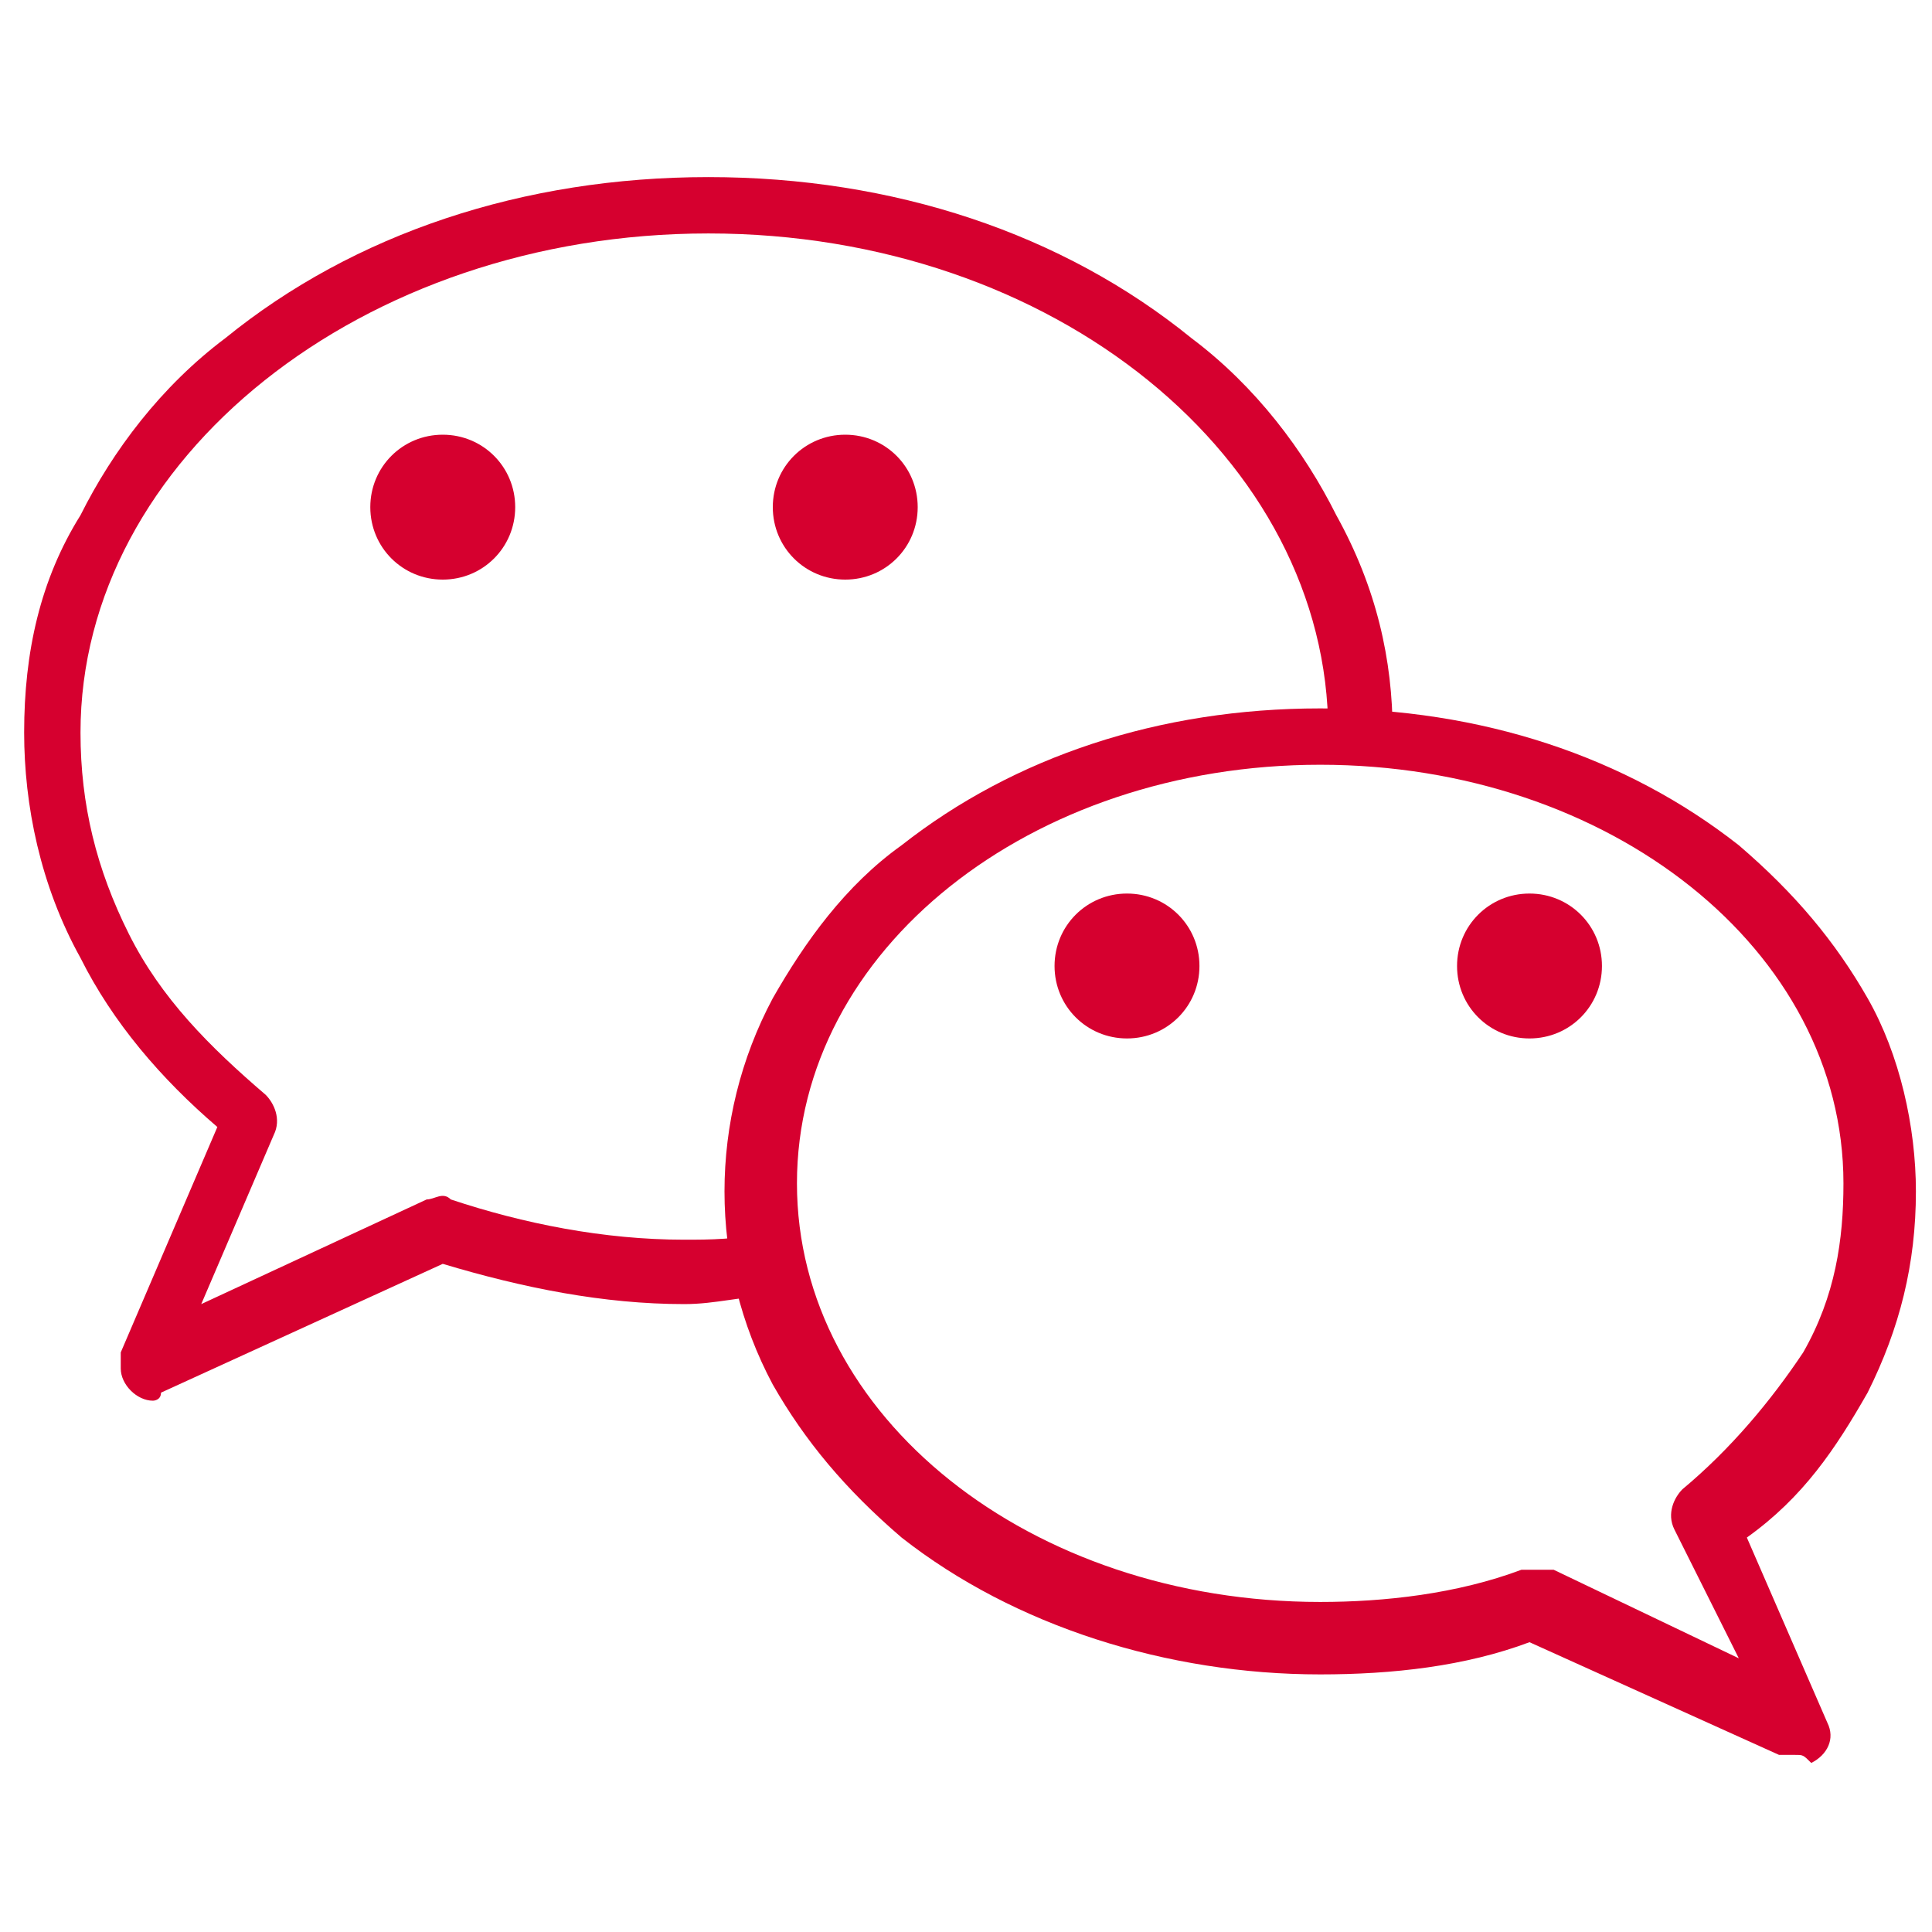 <?xml version="1.0" encoding="utf-8"?>
<!-- Generator: Adobe Illustrator 26.3.1, SVG Export Plug-In . SVG Version: 6.00 Build 0)  -->
<svg version="1.1" id="图层_1" xmlns="http://www.w3.org/2000/svg" xmlns:xlink="http://www.w3.org/1999/xlink" x="0px" y="0px"
	 viewBox="0 0 24 24" style="enable-background:new 0 0 24 24;" xml:space="preserve">
<style type="text/css">
	.st0{fill:#D6002F;}
</style>
<g>
	<path class="st0" d="M1.9,17.4c-0.2,0-0.4-0.2-0.4-0.4c0-0.1,0-0.1,0-0.2l1.2-2.8c-0.7-0.6-1.3-1.3-1.7-2.1
		c-0.5-0.9-0.7-1.9-0.7-2.8c0-1,0.2-1.9,0.7-2.7c0.4-0.8,1-1.6,1.8-2.2c1.6-1.3,3.7-2,6-2s4.4,0.7,6,2c0.8,0.6,1.4,1.4,1.8,2.2
		c0.5,0.9,0.7,1.8,0.7,2.7h-0.8c0-3.4-3.4-6.2-7.7-6.2S1,5.7,1,9.1c0,0.9,0.2,1.7,0.6,2.5c0.4,0.8,1,1.4,1.7,2
		c0.1,0.1,0.2,0.3,0.1,0.5l-0.9,2.1l2.8-1.3c0.1,0,0.2-0.1,0.3,0c0.9,0.3,1.9,0.5,2.9,0.5c0.3,0,0.7,0,1-0.1l0.1,0.8
		c-0.4,0-0.7,0.1-1.1,0.1c-1,0-2-0.2-3-0.5L2,17.3C2,17.4,1.9,17.4,1.9,17.4z"/>
	<path class="st0" d="M22.3,21.8c-0.1,0-0.1,0-0.2,0L19,20.4c-0.8,0.3-1.7,0.4-2.6,0.4c-1.9,0-3.8-0.6-5.2-1.7
		c-0.7-0.6-1.2-1.2-1.6-1.9c-0.8-1.5-0.8-3.3,0-4.8c0.4-0.7,0.9-1.4,1.6-1.9c1.4-1.1,3.2-1.7,5.2-1.7s3.8,0.6,5.2,1.7
		c0.7,0.6,1.2,1.2,1.6,1.9c0.4,0.7,0.6,1.6,0.6,2.4c0,0.9-0.2,1.7-0.6,2.5c-0.4,0.7-0.8,1.3-1.5,1.8l1,2.3c0.1,0.2,0,0.4-0.2,0.5
		C22.4,21.8,22.4,21.8,22.3,21.8L22.3,21.8z M19.1,19.5c0.1,0,0.1,0,0.2,0l2.3,1.1L20.8,19c-0.1-0.2,0-0.4,0.1-0.5
		c0.6-0.5,1.1-1.1,1.5-1.7c0.4-0.7,0.5-1.4,0.5-2.1c0-2.9-2.9-5.2-6.5-5.2s-6.5,2.3-6.5,5.2s2.9,5.2,6.5,5.2c0.8,0,1.7-0.1,2.5-0.4
		C19,19.5,19,19.5,19.1,19.5L19.1,19.5z"/>
	<path class="st0" d="M4.6,6.3c0,0.5,0.4,0.9,0.9,0.9s0.9-0.4,0.9-0.9c0,0,0,0,0,0c0-0.5-0.4-0.9-0.9-0.9C5,5.4,4.6,5.8,4.6,6.3
		C4.6,6.3,4.6,6.3,4.6,6.3z"/>
	<path class="st0" d="M9.6,6.3c0,0.5,0.4,0.9,0.9,0.9c0.5,0,0.9-0.4,0.9-0.9c0,0,0,0,0,0c0-0.5-0.4-0.9-0.9-0.9
		C10,5.4,9.6,5.8,9.6,6.3C9.6,6.3,9.6,6.3,9.6,6.3z"/>
	<path class="st0" d="M13.1,12c0,0.5,0.4,0.9,0.9,0.9c0.5,0,0.9-0.4,0.9-0.9c0,0,0,0,0,0c0-0.5-0.4-0.9-0.9-0.9
		C13.5,11.1,13.1,11.5,13.1,12C13.1,12,13.1,12,13.1,12z"/>
	<path class="st0" d="M18.1,12c0,0.5,0.4,0.9,0.9,0.9c0.5,0,0.9-0.4,0.9-0.9c0,0,0,0,0,0c0-0.5-0.4-0.9-0.9-0.9
		C18.5,11.1,18.1,11.5,18.1,12C18.1,12,18.1,12,18.1,12z"/>
</g>
</svg>
